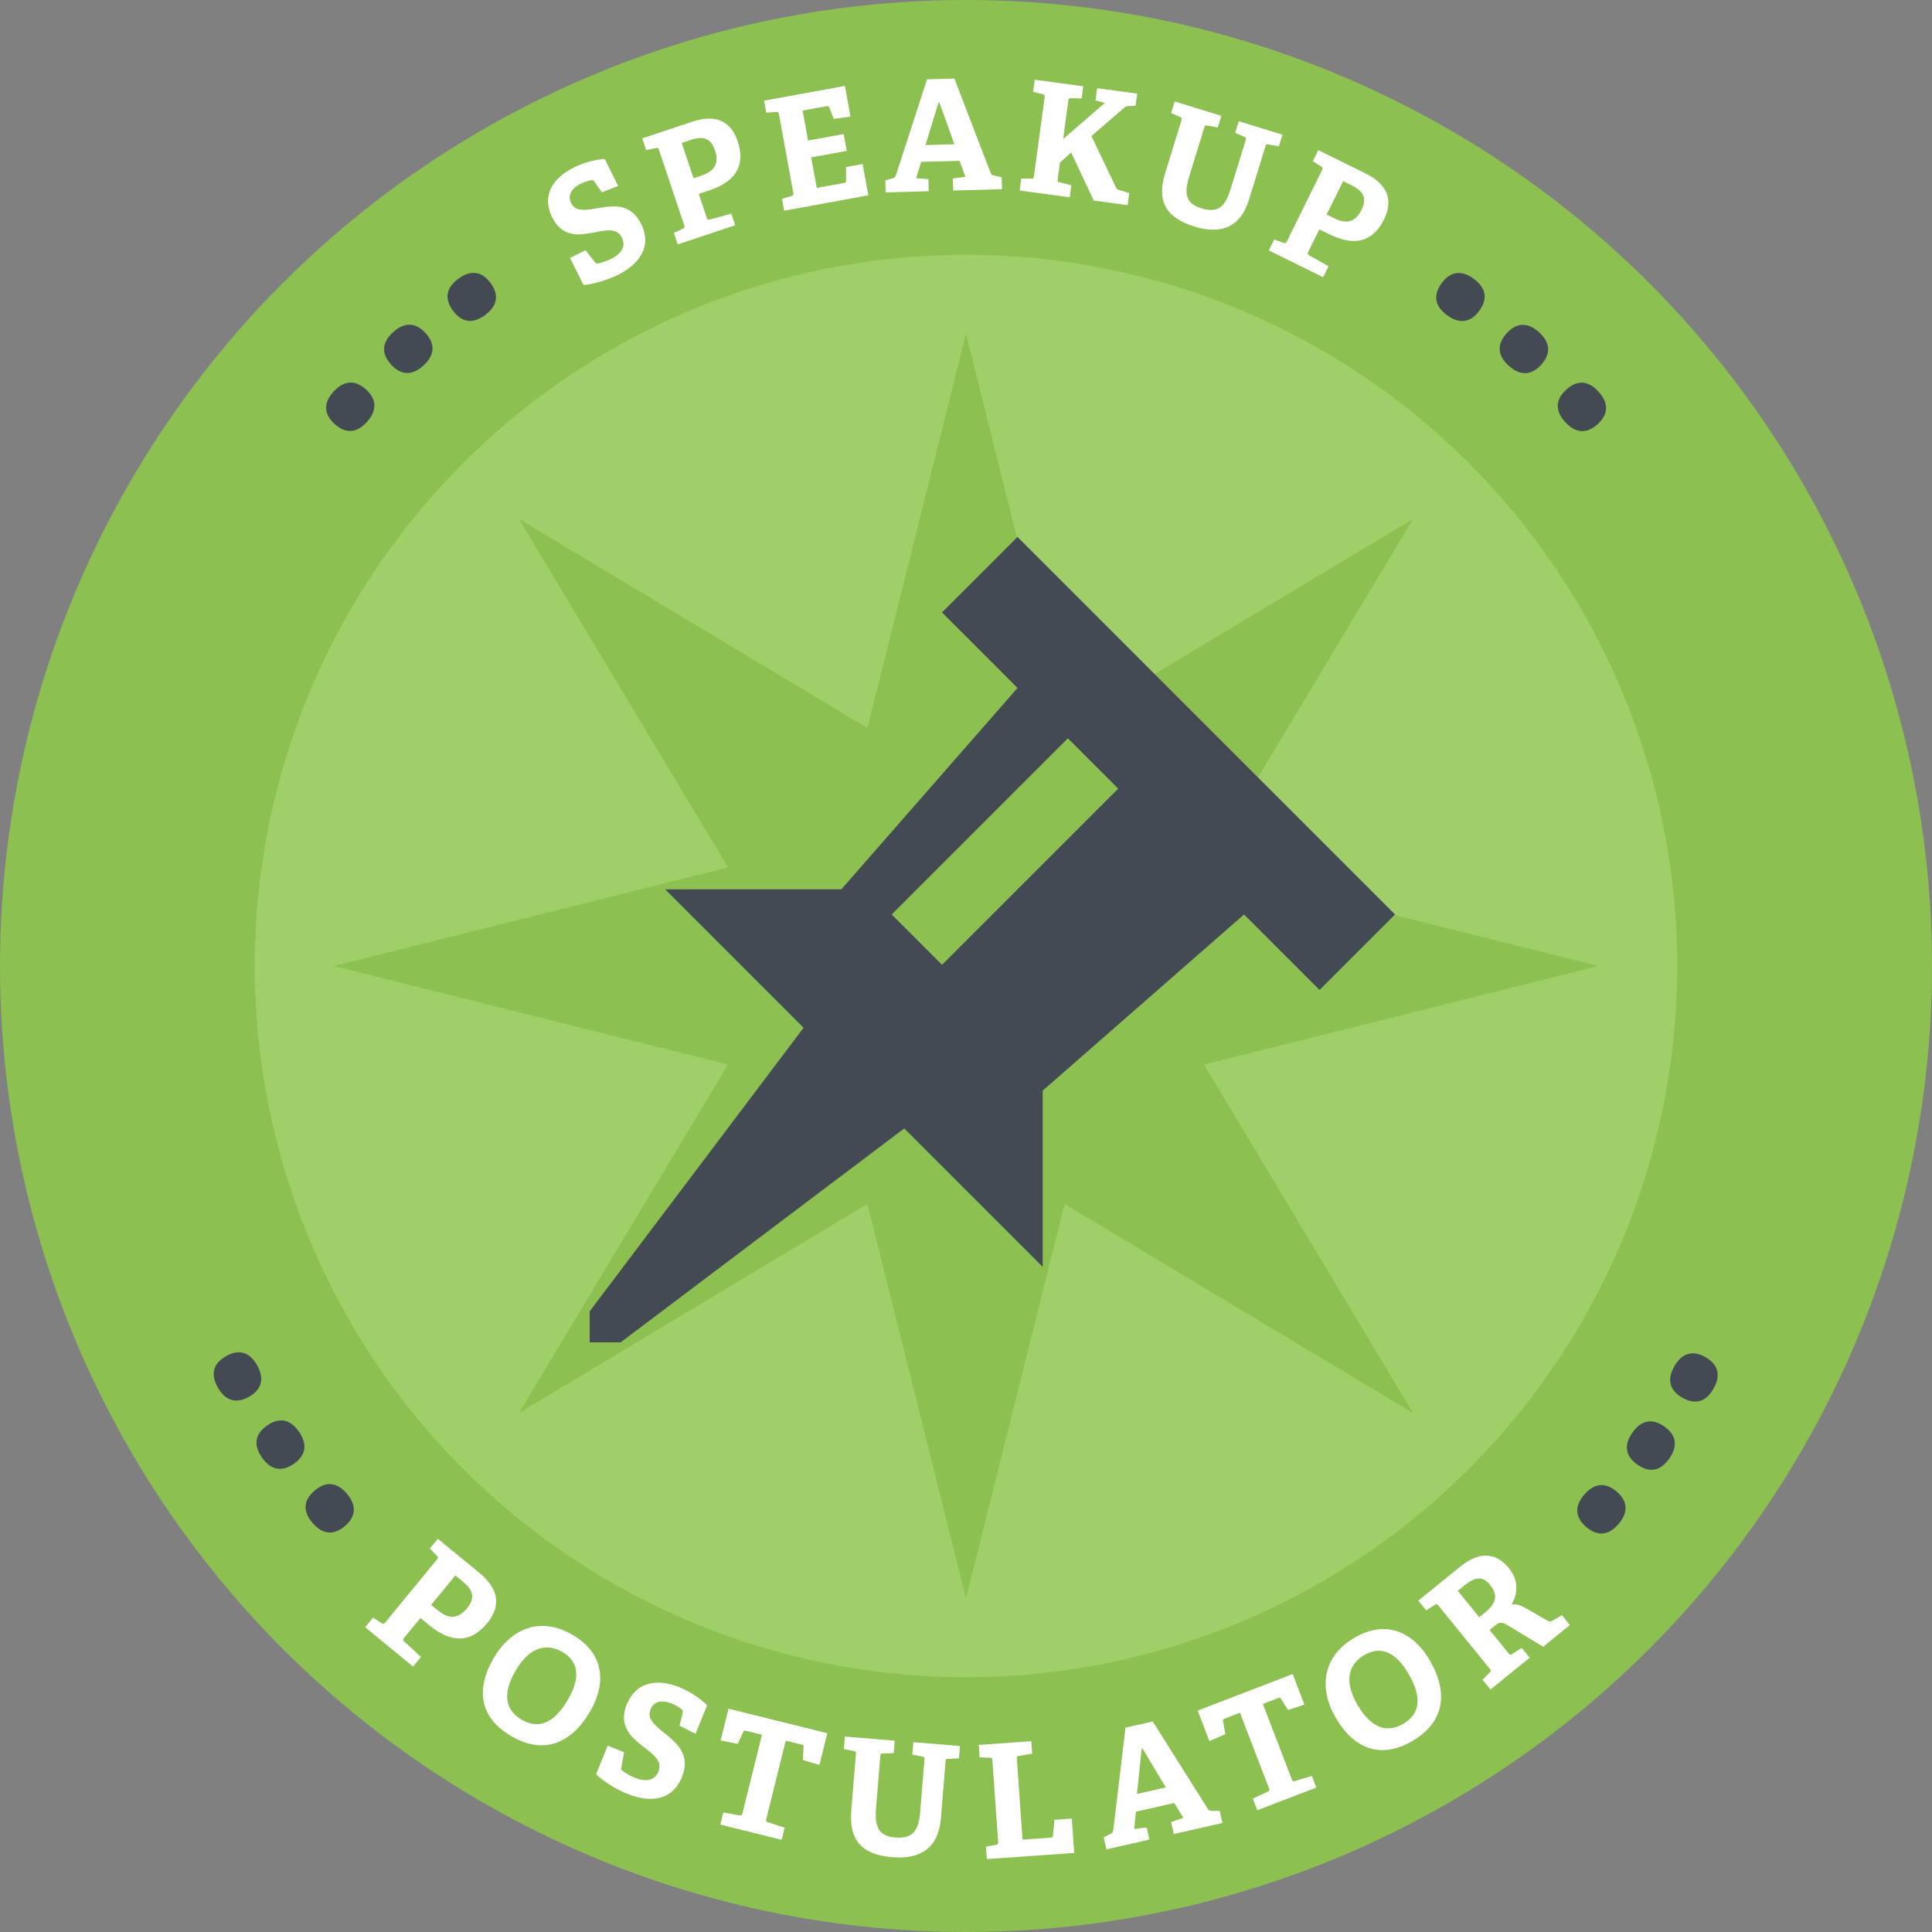 <?xml version="1.0" encoding="utf-8"?>
<!-- Generator: Adobe Illustrator 18.1.0, SVG Export Plug-In . SVG Version: 6.00 Build 0)  -->
<!DOCTYPE svg PUBLIC "-//W3C//DTD SVG 1.1 Tiny//EN" "http://www.w3.org/Graphics/SVG/1.1/DTD/svg11-tiny.dtd">
<svg version="1.1" baseProfile="tiny" id="Layer_1" xmlns="http://www.w3.org/2000/svg" xmlns:xlink="http://www.w3.org/1999/xlink"
	 x="0px" y="0px" viewBox="0 0 219.974 219.974" xml:space="preserve">
<rect x="0" y="0" width="219.974" height="219.974" fill="#808080" stroke="none"/>
<g>
	<circle fill="#8CC051" cx="109.987" cy="109.987" r="109.987"/>
	<g>
		<path fill="#444A54" d="M24.797,157.97c-0.839-1.486-0.547-2.723,0.939-3.562c1.486-0.839,2.695-0.451,3.535,1.035
			c0.848,1.501,0.564,2.752-0.922,3.592C26.863,159.874,25.645,159.471,24.797,157.97z"/>
		<path fill="#444A54" d="M29.821,165.945c-0.978-1.398-0.806-2.657,0.592-3.635c1.399-0.979,2.64-0.709,3.618,0.689
			c0.989,1.414,0.827,2.687-0.572,3.665C32.061,167.644,30.809,167.359,29.821,165.945z"/>
		<path fill="#444A54" d="M35.578,173.392c-1.107-1.298-1.056-2.566,0.242-3.674s2.559-0.957,3.666,0.341
			c1.118,1.312,1.079,2.594-0.219,3.7C37.968,174.866,36.696,174.703,35.578,173.392z"/>
		<path fill="#FFFFFF" d="M41.575,185.273l0.903-1.1l0.957,0.623c0.218,0.132,0.28,0.113,0.452-0.096l5.84-7.111
			c0.171-0.209,0.189-0.287,0.006-0.461l-0.796-0.817l0.914-1.113l4.718,3.874c2.574,2.114,2.233,4.118,0.919,5.719
			c-1.989,2.421-4.25,2.195-6.602,0.264l-1.016-0.834l-1.829,2.227c-0.183,0.223-0.192,0.262-0.006,0.461l1.898,1.746l-0.903,1.099
			L41.575,185.273z M49.788,183.302c0.918,0.755,2.106,1.38,3.397-0.192c1.097-1.336,0.47-2.247-0.518-3.059l-0.821-0.674
			l-2.754,3.354L49.788,183.302z"/>
		<path fill="#FFFFFF" d="M56.243,188.727c1.962-3.314,5.315-4.738,9.001-2.556c3.671,2.173,3.756,5.633,1.913,8.746
			c-2.155,3.64-5.312,4.908-8.998,2.726C54.411,195.423,54.253,192.087,56.243,188.727z M64.612,193.598
			c1.587-2.679,1.197-4.458-0.554-5.494c-1.781-1.055-3.732-0.62-5.31,2.044c-1.651,2.787-1.149,4.591,0.632,5.645
			C61.115,196.819,62.925,196.448,64.612,193.598z"/>
		<path fill="#FFFFFF" d="M77.374,196.481l0.348-1.432c0.048-0.214,0.025-0.301-0.072-0.398c-0.233-0.191-0.593-0.453-1.143-0.677
			c-1.251-0.507-2.098-0.189-2.442,0.661c-0.446,1.101,0.566,1.86,1.678,2.758c1.388,1.126,2.913,2.442,1.899,4.944
			c-1.108,2.735-3.676,2.938-6.228,1.903c-1.501-0.608-3.03-1.675-3.542-2.232l1.318-3.252l1.868,0.757l-0.309,1.72
			c-0.047,0.214-0.035,0.277,0.162,0.415c0.18,0.131,0.693,0.494,1.327,0.751c1.351,0.548,2.318,0.318,2.73-0.699
			c0.433-1.067-0.383-1.786-1.372-2.556c-1.461-1.136-3.314-2.411-2.226-5.097c1.041-2.568,3.456-2.968,5.991-1.94
			c1.434,0.581,2.526,1.432,3.148,2.053l-1.318,3.252L77.374,196.481z"/>
		<path fill="#FFFFFF" d="M82.011,207.746l0.342-1.38l1.83,0.324c0.249,0.043,0.301-0.019,0.366-0.28l2.206-8.894l-1.799-0.446
			c-0.192-0.047-0.249-0.043-0.328,0.123l-0.635,1.363l-1.943-0.39l0.897-3.616l11.251,2.791l-0.897,3.616l-1.883-0.56l0.076-1.502
			c0.008-0.184-0.04-0.214-0.232-0.262l-1.8-0.446l-2.206,8.894c-0.061,0.244-0.061,0.318,0.197,0.4l1.887,0.617l-0.343,1.38
			L82.011,207.746z"/>
		<path fill="#FFFFFF" d="M105.253,200.38c0.022-0.27-0.008-0.344-0.258-0.383l-1.12-0.218l0.116-1.418l5.312,0.434l-0.116,1.418
			l-1.214,0.046c-0.272,0.014-0.293,0.048-0.315,0.317l-0.526,6.441c-0.278,3.41-2.353,4.703-5.511,4.445
			c-3.571-0.291-4.967-1.994-4.693-5.351l0.52-6.37c0.022-0.269-0.008-0.344-0.258-0.382l-1.103-0.217l0.116-1.417l5.67,0.463
			l-0.115,1.417l-1.214,0.046c-0.272,0.014-0.293,0.048-0.315,0.317l-0.479,5.867c-0.168,2.063,0.208,3.215,2.164,3.374
			c1.92,0.157,2.67-0.631,2.855-2.892L105.253,200.38z"/>
		<path fill="#FFFFFF" d="M112.36,211.675l-0.101-1.419l1.123-0.206c0.249-0.054,0.281-0.109,0.262-0.379l-0.648-9.195
			c-0.019-0.27-0.06-0.339-0.312-0.339l-1.141-0.046l-0.1-1.419l5.98-0.422l0.1,1.419l-1.48,0.249
			c-0.268,0.037-0.28,0.109-0.263,0.361l0.646,9.177l3.197-0.225c0.197-0.015,0.25-0.036,0.273-0.218l0.161-1.816l1.976-0.14
			l0.275,3.915L112.36,211.675z"/>
		<path fill="#FFFFFF" d="M133.645,208.822l-0.311-1.369l1.403-0.484l-1.046-1.682l-4.352,0.987l-0.2,1.965l1.422-0.157l0.311,1.369
			l-4.896,1.111l-0.311-1.369l0.729-0.368c0.198-0.101,0.34-0.206,0.362-0.433l1.39-11.682l3.106-0.705l6.286,9.977
			c0.118,0.194,0.267,0.197,0.489,0.202l0.851,0.01l0.311,1.369L133.645,208.822z M130.09,199.093l-0.105,0.024l-0.531,5.139
			l3.281-0.744L130.09,199.093z"/>
		<path fill="#FFFFFF" d="M143.152,206.112l-0.51-1.327l1.685-0.782c0.229-0.107,0.236-0.188,0.14-0.439l-3.285-8.551l-1.73,0.664
			c-0.185,0.071-0.229,0.107-0.197,0.288l0.26,1.481l-1.815,0.794l-1.336-3.478l10.819-4.157l1.336,3.478l-1.863,0.62l-0.799-1.274
			c-0.098-0.155-0.154-0.152-0.34-0.082l-1.729,0.665l3.285,8.551c0.09,0.235,0.133,0.297,0.392,0.217l1.899-0.576l0.51,1.327
			L143.152,206.112z"/>
		<path fill="#FFFFFF" d="M152.067,195.547c-1.927-3.334-1.524-6.953,2.184-9.097c3.691-2.133,6.748-0.512,8.558,2.619
			c2.116,3.661,1.675,7.033-2.033,9.176C157.004,200.424,154.02,198.928,152.067,195.547z M160.413,190.642
			c-1.558-2.695-3.299-3.228-5.06-2.21c-1.791,1.035-2.369,2.948-0.82,5.628c1.62,2.805,3.437,3.251,5.229,2.216
			C161.506,195.267,162.069,193.508,160.413,190.642z"/>
		<path fill="#FFFFFF" d="M175.704,187.498l-4.107-2.486c-0.554-0.339-0.86-0.346-1.336,0.041l-0.656,0.533l2.134,2.628
			c0.182,0.224,0.219,0.24,0.451,0.098l1.069-0.683l0.908,1.118l-4.459,3.621l-0.908-1.118l0.801-0.812
			c0.185-0.173,0.167-0.252-0.003-0.462l-5.802-7.142c-0.17-0.21-0.232-0.229-0.45-0.098l-0.96,0.617l-0.897-1.104l4.767-3.871
			c2.516-2.044,4.347-1.304,5.527,0.15c1.169,1.439,1.039,2.821,0.335,4.182c0.563-0.134,1.018,0.055,1.719,0.46l2.392,1.374
			c0.282,0.119,0.403,0.067,0.635-0.075l0.98-0.563l0.908,1.118L175.704,187.498z M169.066,183.61
			c1.007-0.817,1.708-1.781,0.596-3.151c-0.874-1.076-1.736-0.909-2.98,0.101l-0.699,0.567l2.441,3.006L169.066,183.61z"/>
		<path fill="#444A54" d="M184.278,173.527c-1.11,1.297-2.372,1.444-3.668,0.335c-1.297-1.11-1.346-2.38-0.235-3.676
			c1.122-1.311,2.395-1.472,3.691-0.361C185.362,170.936,185.399,172.218,184.278,173.527z"/>
		<path fill="#444A54" d="M190.059,166.079c-0.98,1.396-2.222,1.665-3.618,0.686c-1.397-0.979-1.568-2.238-0.588-3.636
			c0.989-1.411,2.241-1.694,3.638-0.715C190.888,163.395,191.048,164.667,190.059,166.079z"/>
		<path fill="#444A54" d="M195.095,158.115c-0.841,1.484-2.05,1.871-3.534,1.03c-1.485-0.841-1.775-2.076-0.935-3.562
			c0.85-1.499,2.067-1.901,3.552-1.061S195.945,156.615,195.095,158.115z"/>
	</g>
	<g>
		<path fill="#444A54" d="M41.772,48.048c-1.147,1.263-2.412,1.373-3.674,0.226c-1.263-1.146-1.273-2.416-0.126-3.679
			c1.159-1.275,2.435-1.398,3.698-0.252C42.932,45.491,42.931,46.773,41.772,48.048z"/>
		<path fill="#444A54" d="M48.2,41.634c-1.266,1.145-2.535,1.13-3.679-0.136c-1.144-1.265-1.031-2.529,0.235-3.674
			c1.278-1.155,2.561-1.153,3.705,0.112S49.478,40.479,48.2,41.634z"/>
		<path fill="#444A54" d="M55.23,35.875c-1.372,1.016-2.634,0.877-3.65-0.495c-1.015-1.372-0.778-2.619,0.594-3.635
			c1.386-1.026,2.663-0.898,3.678,0.474C56.867,33.59,56.616,34.849,55.23,35.875z"/>
		<path fill="#FFFFFF" d="M68.53,21.898l-0.826-1.181c-0.125-0.174-0.205-0.213-0.338-0.205c-0.291,0.047-0.716,0.141-1.236,0.4
			c-1.181,0.59-1.497,1.416-1.096,2.219c0.519,1.039,1.731,0.788,3.108,0.554c1.724-0.29,3.676-0.557,4.854,1.806
			c1.289,2.582-0.224,4.596-2.633,5.799c-1.417,0.707-3.188,1.139-3.928,1.153l-1.533-3.07l1.764-0.88l1.062,1.339
			c0.126,0.173,0.181,0.204,0.409,0.149c0.212-0.047,0.811-0.188,1.409-0.487c1.275-0.636,1.733-1.493,1.253-2.454
			c-0.503-1.008-1.558-0.875-2.762-0.647c-1.779,0.337-3.912,0.87-5.177-1.665c-1.21-2.425,0.059-4.454,2.452-5.648
			c1.354-0.676,2.685-0.927,3.542-0.981l1.532,3.07L68.53,21.898z"/>
		<path fill="#FFFFFF" d="M77.168,27.833l-0.441-1.317l1.012-0.469c0.222-0.112,0.239-0.173,0.155-0.423l-2.854-8.522
			c-0.083-0.25-0.139-0.306-0.378-0.244l-1.09,0.234l-0.447-1.334l5.654-1.894c3.085-1.032,4.567,0.289,5.209,2.207
			c0.972,2.901-0.389,4.655-3.207,5.6l-1.217,0.407l0.894,2.669c0.089,0.267,0.117,0.295,0.378,0.244l2.43-0.665l0.441,1.317
			L77.168,27.833z M79.799,20.014c1.101-0.368,2.234-1.026,1.603-2.911c-0.536-1.601-1.615-1.555-2.799-1.158l-0.984,0.329
			l1.346,4.02L79.799,20.014z"/>
		<path fill="#FFFFFF" d="M89.282,23.99l-0.247-1.35l1.068-0.32c0.236-0.078,0.261-0.137,0.214-0.396l-1.621-8.877
			c-0.047-0.259-0.094-0.322-0.34-0.295l-1.112,0.078l-0.25-1.367l9.206-1.681l0.638,3.495l-1.919,0.261l-0.482-1.271
			c-0.066-0.167-0.145-0.206-0.335-0.171l-2.717,0.495l0.623,3.409l4.049-0.739l0.351,1.921l-4.049,0.739l0.635,3.478l3.097-0.565
			c0.19-0.034,0.239-0.062,0.242-0.24l-0.001-1.573l1.886-0.345l0.651,3.564L89.282,23.99z"/>
		<path fill="#FFFFFF" d="M108.526,21.694l-0.038-1.372l1.438-0.198l-0.684-1.812l-4.363,0.121l-0.565,1.847l1.395,0.12l0.038,1.372
			l-4.909,0.137l-0.038-1.373l0.769-0.215c0.21-0.059,0.366-0.133,0.431-0.347l3.552-10.944l3.114-0.086l4.137,10.766
			c0.076,0.21,0.218,0.241,0.431,0.288l0.814,0.171l0.038,1.372L108.526,21.694z M106.962,11.684l-0.105,0.003l-1.486,4.83
			l3.29-0.092L106.962,11.684z"/>
		<path fill="#FFFFFF" d="M124.534,22.838l-2.574-5.479l-1.275,1.158l-0.253,1.864c-0.038,0.279-0.025,0.316,0.231,0.387
			l1.322,0.321l-0.187,1.377l-5.698-0.773l0.187-1.377l1.114,0.027c0.247,0.016,0.291-0.049,0.326-0.311l1.211-8.922
			c0.036-0.262,0.008-0.318-0.231-0.387l-1.081-0.271l0.188-1.377l5.523,0.75l-0.187,1.377l-1.187-0.02
			c-0.267-0.001-0.288,0.032-0.324,0.293l-0.591,4.356l4.746-4.111l-1.062-0.286l0.189-1.395l4.565,0.62l-0.189,1.394l-0.748,0.023
			c-0.321,0.009-0.397,0.052-0.581,0.223l-3.698,3.189l2.776,5.824c0.127,0.248,0.193,0.275,0.468,0.348l1.057,0.321l-0.187,1.376
			L124.534,22.838z"/>
		<path fill="#FFFFFF" d="M141.821,15.994c0.078-0.253,0.064-0.33-0.165-0.42l-1.023-0.444l0.41-1.328l4.978,1.535l-0.41,1.328
			l-1.168-0.213c-0.263-0.044-0.29-0.016-0.368,0.236l-1.862,6.037c-0.985,3.194-3.238,3.991-6.198,3.078
			c-3.347-1.032-4.319-2.953-3.349-6.098l1.842-5.969c0.077-0.253,0.064-0.33-0.166-0.42l-1.006-0.439l0.41-1.328l5.313,1.64
			l-0.41,1.328l-1.168-0.213c-0.263-0.044-0.29-0.016-0.367,0.236l-1.697,5.499c-0.596,1.934-0.48,3.11,1.353,3.676
			c1.799,0.556,2.682-0.038,3.335-2.156L141.821,15.994z"/>
		<path fill="#FFFFFF" d="M144.463,28.514l0.614-1.247l1.049,0.38c0.236,0.078,0.291,0.046,0.408-0.19l3.977-8.062
			c0.117-0.236,0.116-0.315-0.097-0.44l-0.939-0.601l0.622-1.262l5.349,2.638c2.919,1.439,3.04,3.422,2.146,5.236
			c-1.354,2.745-3.556,3.032-6.223,1.718l-1.151-0.568l-1.245,2.524c-0.124,0.252-0.124,0.292,0.097,0.439l2.194,1.239l-0.615,1.247
			L144.463,28.514z M151.838,24.816c1.042,0.513,2.311,0.845,3.189-0.938c0.747-1.515-0.052-2.242-1.172-2.794l-0.931-0.46
			l-1.875,3.803L151.838,24.816z"/>
		<path fill="#444A54" d="M164.743,35.874c-1.372-1.016-1.609-2.264-0.594-3.636c1.016-1.372,2.278-1.51,3.65-0.495
			c1.386,1.026,1.637,2.284,0.621,3.656C167.406,36.771,166.128,36.899,164.743,35.874z"/>
		<path fill="#444A54" d="M171.775,41.633c-1.266-1.146-1.378-2.41-0.232-3.676s2.416-1.279,3.682-0.134
			c1.278,1.158,1.404,2.435,0.258,3.7C174.336,42.79,173.053,42.792,171.775,41.633z"/>
		<path fill="#444A54" d="M178.201,48.047c-1.146-1.264-1.135-2.534,0.129-3.682c1.264-1.146,2.529-1.035,3.677,0.229
			c1.158,1.277,1.158,2.561-0.105,3.707C180.637,49.449,179.36,49.325,178.201,48.047z"/>
	</g>
	<circle fill="#A0CF69" cx="109.987" cy="109.987" r="80.977"/>
</g>
<polygon fill="#8CC051" points="137.087,121.212 181.987,109.987 137.087,98.762 160.898,59.075 121.212,82.887 109.987,37.987 
	98.762,82.887 59.075,59.075 82.887,98.762 37.987,109.987 82.887,121.212 59.075,160.898 98.762,137.086 109.987,181.987 
	121.212,137.086 160.898,160.898 "/>
<g>
	<path fill="#444A54" d="M115.852,61.138l-8.597,8.597l8.597,8.597l-20.059,22.925H75.734l15.761,15.761l-24.357,32.291v3.529h3.527
		l32.293-24.357l15.761,15.761V124.18l22.925-20.059l8.597,8.597l8.597-8.597L115.852,61.138z M107.256,109.852l-5.731-5.731
		l20.059-20.059l5.731,5.731L107.256,109.852z"/>
</g>
</svg>
